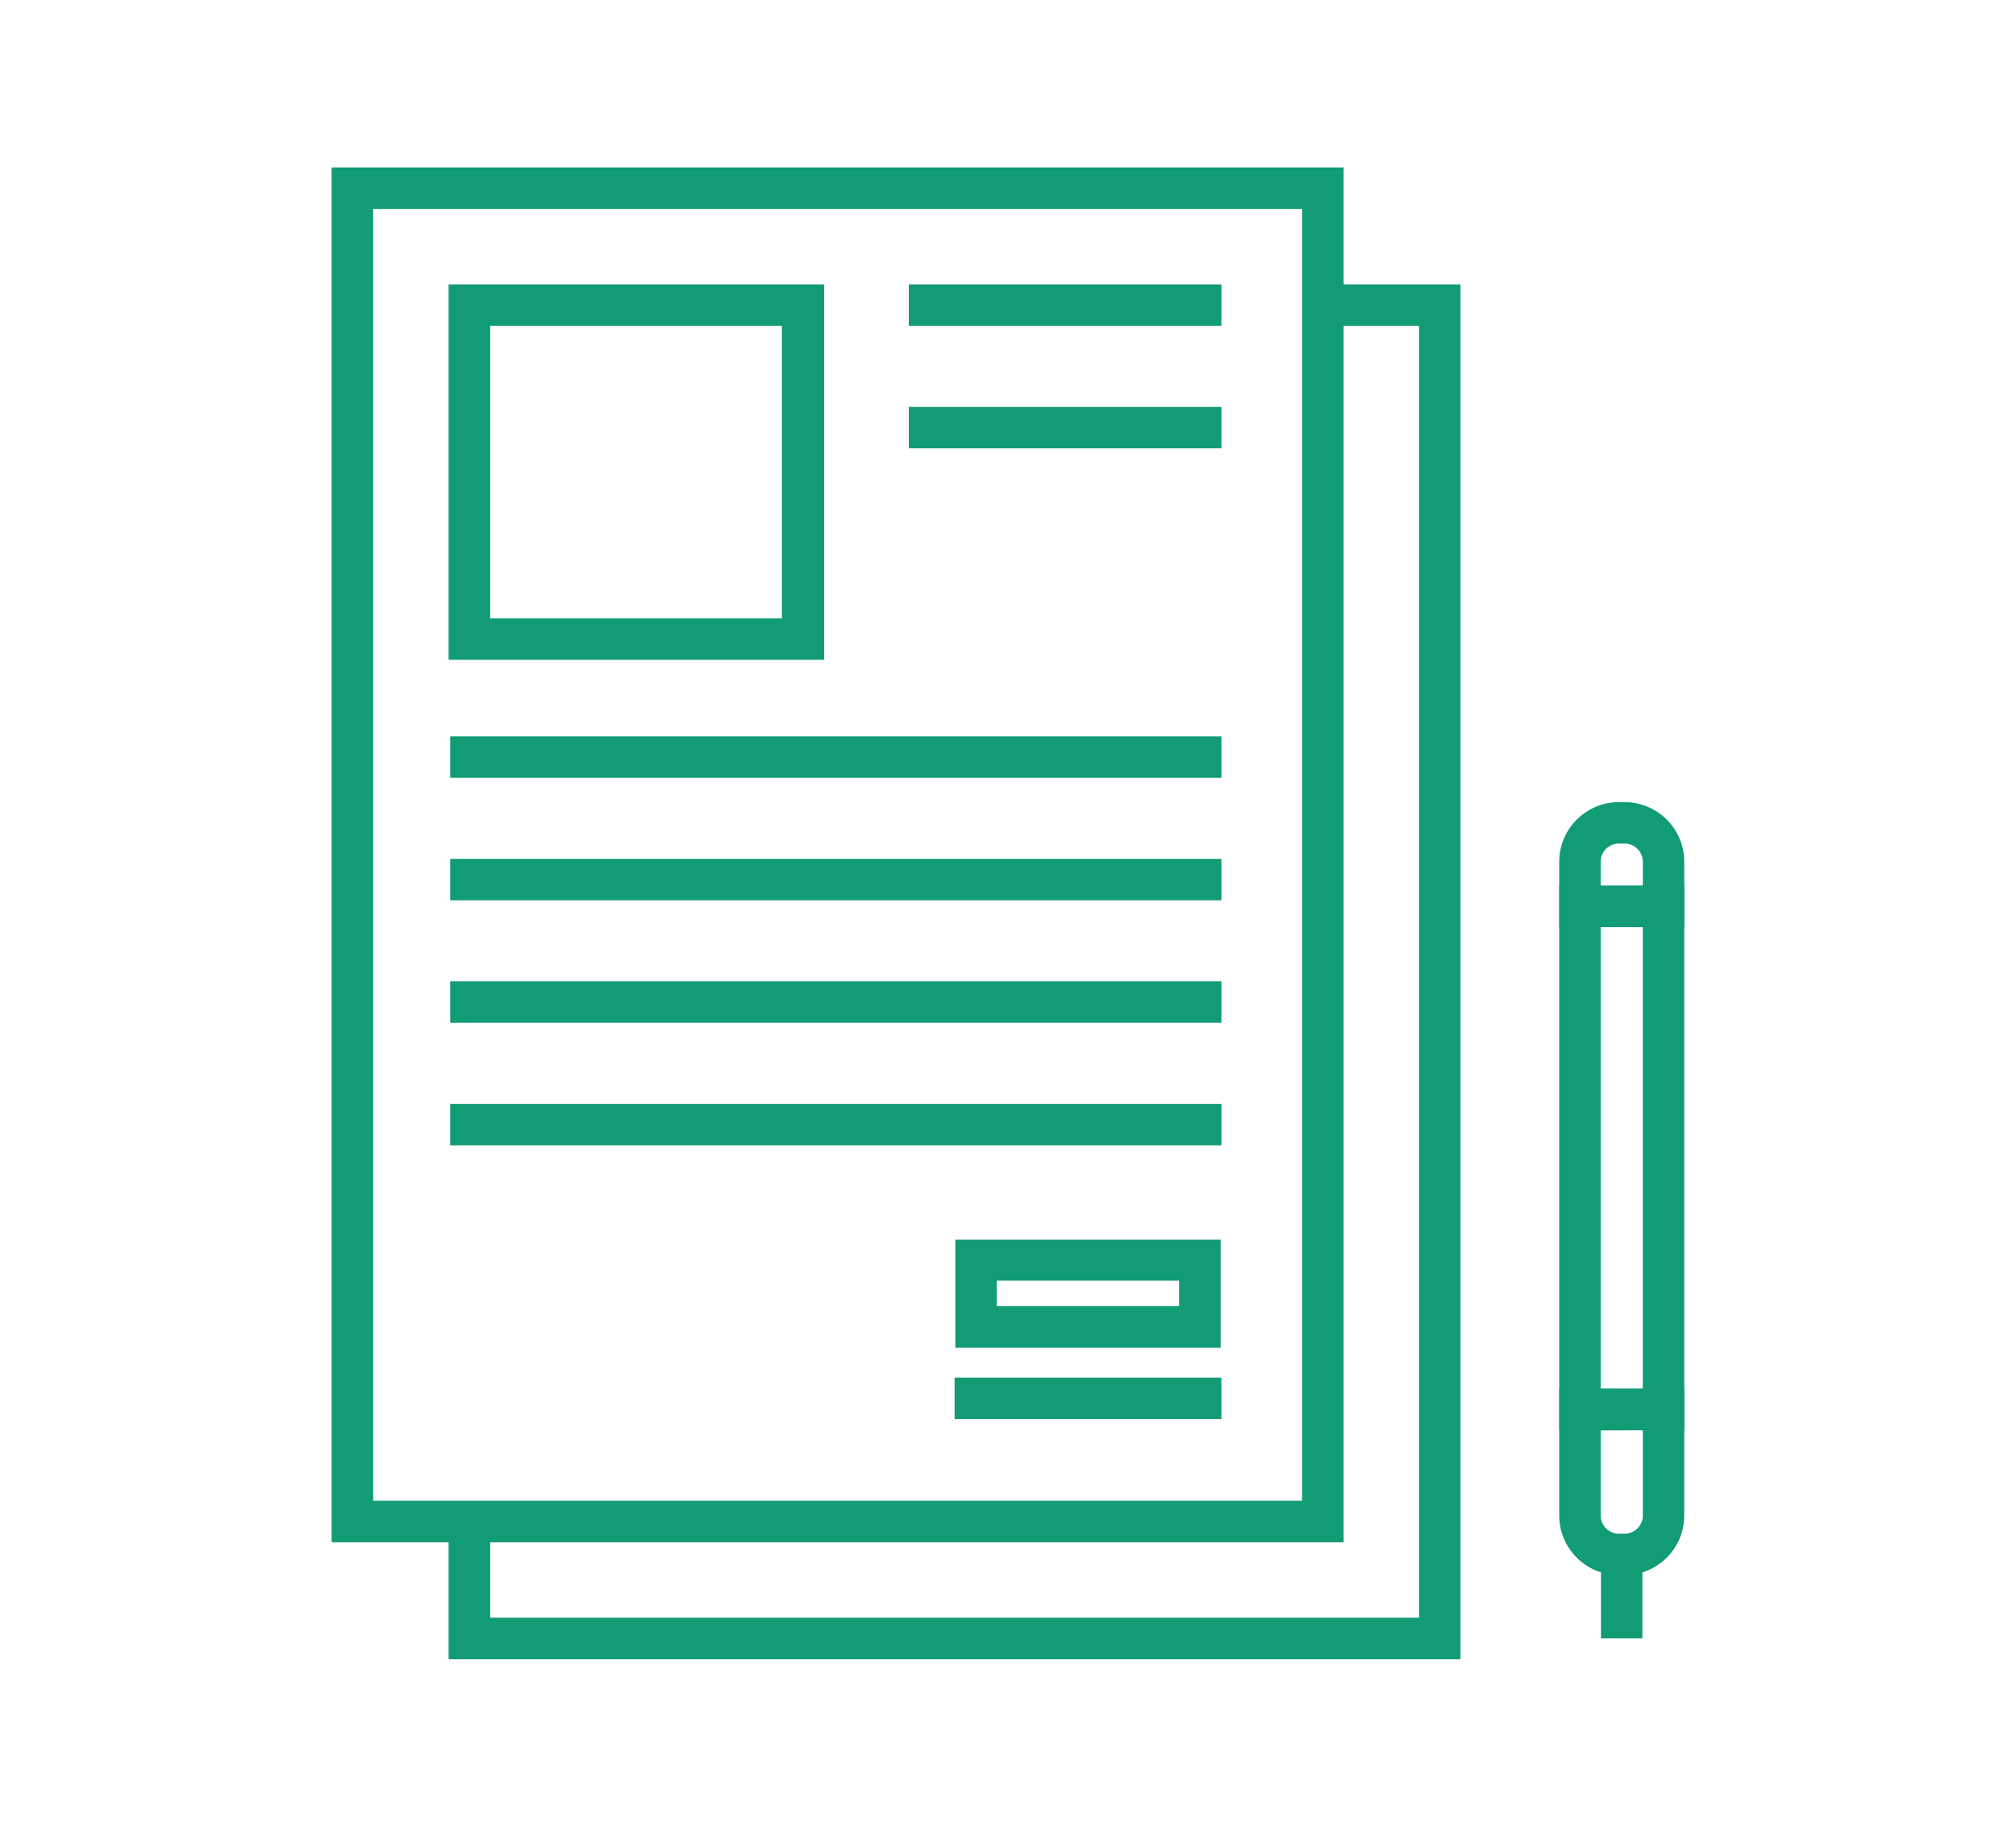 <svg id="965adbab-9b31-4b8e-9b8c-5f4490b02c1e" data-name="Isolation Mode" xmlns="http://www.w3.org/2000/svg" width="1.92in" height="1.74in" viewBox="0 0 138.12 125.25">
  <title>icon-documents</title>
  <g>
    <g>
      <path d="M92.07,105.75H22.69V11.48H92.07ZM25.54,102.9H89.22V14.32H25.54Z" fill="#119c75"/>
      <polygon points="100.08 113.77 30.71 113.77 30.71 104.33 33.56 104.33 33.56 110.92 97.24 110.92 97.24 22.34 90.64 22.34 90.64 19.5 100.08 19.5 100.08 113.77" fill="#119c75"/>
      <path d="M56.46,45.24H30.71V19.5H56.46ZM33.56,42.4h20V22.34h-20Z" fill="#119c75"/>
      <rect x="30.82" y="50.49" width="52.87" height="2.84" fill="#119c75"/>
      <rect x="30.82" y="58.89" width="52.87" height="2.84" fill="#119c75"/>
      <rect x="30.82" y="67.29" width="52.87" height="2.84" fill="#119c75"/>
      <rect x="62.26" y="19.5" width="21.43" height="2.84" fill="#119c75"/>
      <rect x="62.26" y="27.9" width="21.43" height="2.84" fill="#119c75"/>
      <rect x="30.82" y="75.69" width="52.87" height="2.84" fill="#119c75"/>
      <rect x="65.4" y="94.46" width="18.29" height="2.84" fill="#119c75"/>
      <path d="M83.64,92.41H65.45V85H83.64ZM68.29,89.56h12.5V87.81H68.29Z" fill="#119c75"/>
    </g>
    <g>
      <path d="M115.42,98.07h-8.57V60.73h8.57Zm-5.73-2.85h2.89V63.57h-2.89Z" fill="#119c75"/>
      <path d="M111.33,108h-.39a4.09,4.09,0,0,1-4.09-4.08V95.22h8.57v8.69A4.09,4.09,0,0,1,111.33,108Zm-1.64-9.92v5.84a1.25,1.25,0,0,0,1.25,1.24h.39a1.25,1.25,0,0,0,1.25-1.24V98.07Z" fill="#119c75"/>
      <rect x="109.71" y="106.57" width="2.84" height="5.77" fill="#119c75"/>
      <path d="M115.42,63.57h-8.57V59.09A4.09,4.09,0,0,1,110.94,55h.39a4.09,4.09,0,0,1,4.09,4.09Zm-5.73-2.84h2.89V59.09a1.25,1.25,0,0,0-1.25-1.25h-.39a1.25,1.25,0,0,0-1.25,1.25Z" fill="#119c75"/>
    </g>
  </g>
</svg>
